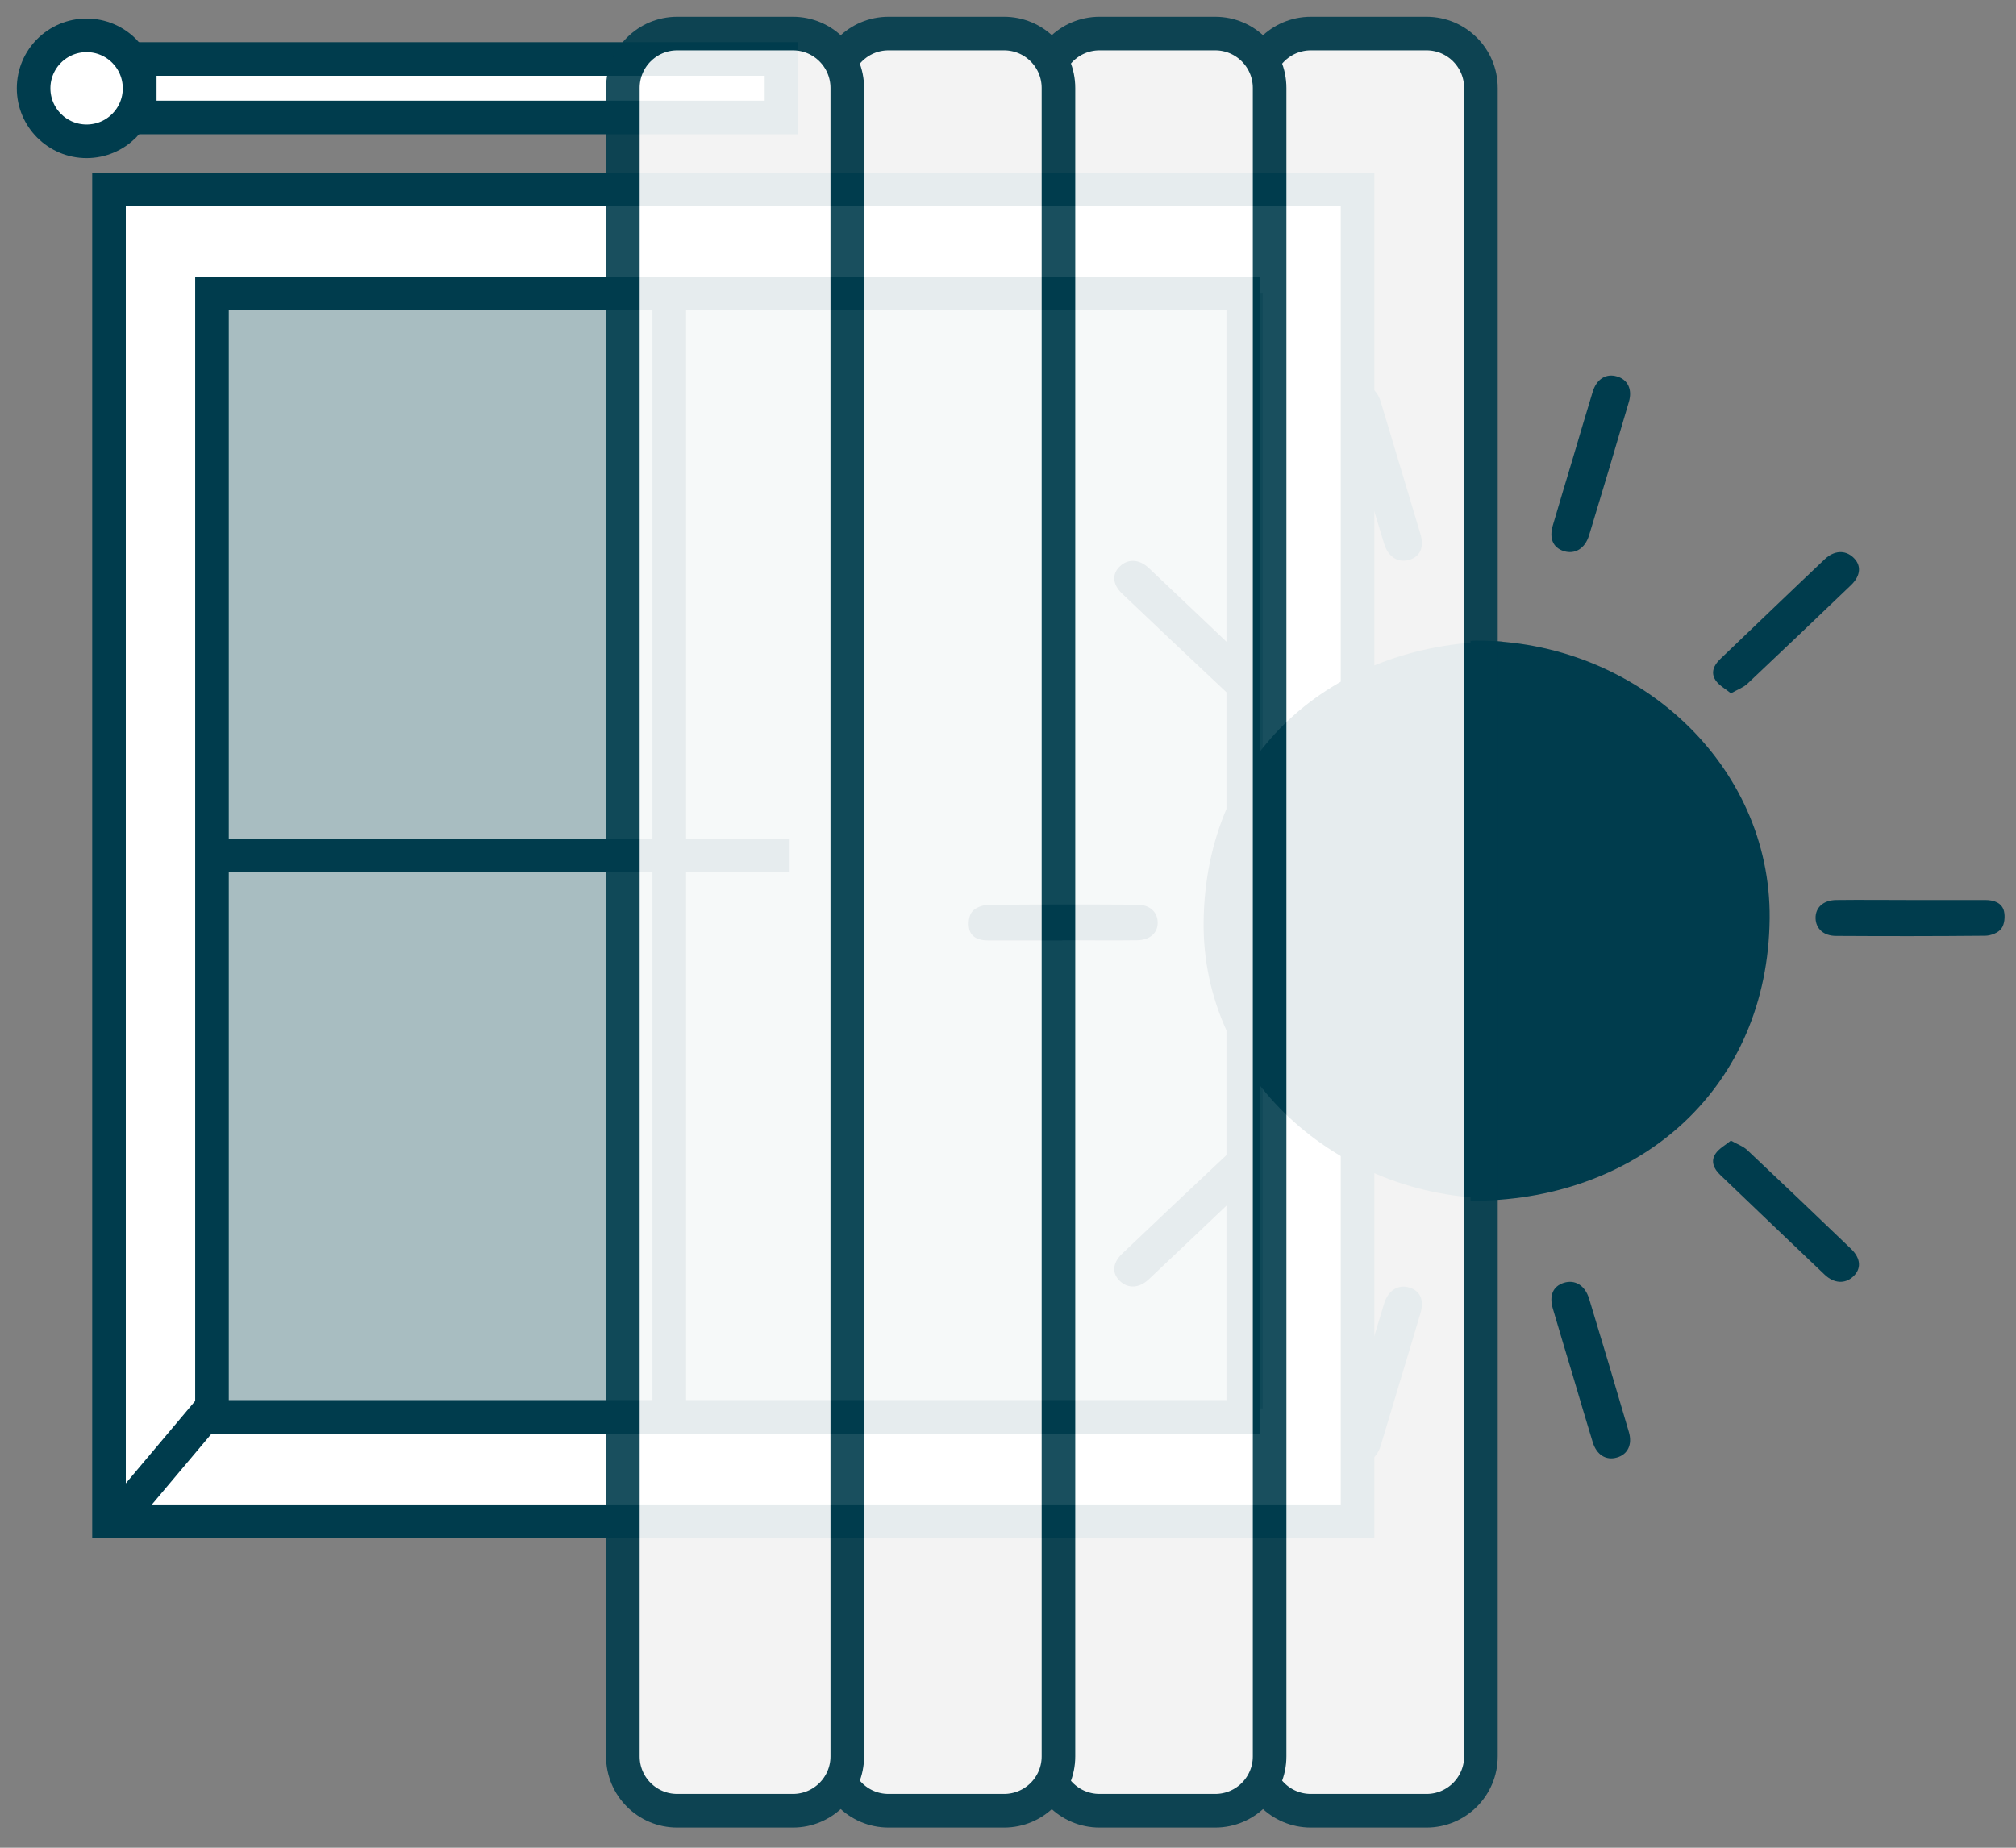 <?xml version="1.0" encoding="UTF-8"?>
<svg xmlns="http://www.w3.org/2000/svg" width="60" height="55" viewBox="0 0 60 55" fill="none">
  <rect x="0" y="0" width="60" height="55" fill="#808080" stroke="none"/>
  <path d="M40.403 45.283V5.638H3.244V45.283C15.63 45.283 28.017 45.283 40.403 45.283Z" fill="white" stroke="#003C4D" stroke-miterlimit="10"></path>
  <path d="M6.22 41.989L3.608 45.092" stroke="#003C4D" stroke-miterlimit="10"></path>
  <path d="M2.577 4.206C3.448 4.206 4.154 3.5 4.154 2.629C4.154 1.758 3.448 1.052 2.577 1.052C1.706 1.052 1 1.758 1 2.629C1 3.5 1.706 4.206 2.577 4.206Z" fill="white" stroke="#003C4D" stroke-miterlimit="10"></path>
  <path d="M6.305 41.924V8.739H37.581V41.924" fill="#A8BDC1"></path>
  <path d="M6.305 25.46H23.501" stroke="#003C4D" stroke-miterlimit="10"></path>
  <path d="M6.309 42.176L37.002 42.176L37.002 8.735L6.309 8.735L6.309 42.176Z" stroke="#003C4D" stroke-miterlimit="10"></path>
  <path d="M19.918 8.739V42.18" stroke="#003C4D" stroke-miterlimit="10"></path>
  <path d="M4.159 3.496L23.258 3.496V1.756L4.159 1.756V3.496Z" fill="white" stroke="#003C4D" stroke-miterlimit="10"></path>
  <path d="M43.767 35.734C43.827 35.734 43.883 35.743 43.944 35.743C48.856 35.678 52.617 32.356 52.668 27.341C52.715 22.769 48.726 19.06 43.916 19.069C43.865 19.069 43.818 19.074 43.767 19.079V35.734Z" fill="#003C4D"></path>
  <path d="M56.876 26.79C57.613 26.79 58.355 26.79 59.092 26.79C59.344 26.79 59.582 26.874 59.643 27.122C59.68 27.285 59.661 27.513 59.563 27.644C59.475 27.765 59.251 27.854 59.083 27.854C57.604 27.868 56.125 27.868 54.646 27.859C54.273 27.859 54.044 27.644 54.035 27.336C54.026 27.019 54.259 26.795 54.651 26.79C55.388 26.781 56.13 26.79 56.867 26.79H56.876Z" fill="#003C4D"></path>
  <path d="M51.515 33.952C51.716 34.064 51.889 34.124 52.005 34.236C53.041 35.212 54.067 36.191 55.093 37.176C55.388 37.46 55.401 37.773 55.15 38.001C54.912 38.221 54.585 38.207 54.305 37.941C53.265 36.956 52.234 35.963 51.198 34.974C51.007 34.792 50.904 34.568 51.058 34.339C51.161 34.185 51.352 34.087 51.52 33.947L51.515 33.952Z" fill="#003C4D"></path>
  <path d="M46.813 40.955C47.009 41.613 47.2 42.271 47.401 42.924C47.517 43.306 47.797 43.479 48.119 43.386C48.441 43.297 48.59 43.003 48.478 42.625C48.091 41.3 47.695 39.975 47.294 38.655C47.172 38.258 46.874 38.081 46.542 38.184C46.221 38.286 46.099 38.562 46.216 38.954C46.412 39.621 46.612 40.288 46.813 40.955Z" fill="#003C4D"></path>
  <path d="M51.516 20.637C51.716 20.525 51.889 20.464 52.006 20.352C53.041 19.377 54.068 18.397 55.094 17.413C55.388 17.128 55.402 16.816 55.15 16.587C54.912 16.368 54.586 16.382 54.306 16.648C53.265 17.632 52.234 18.626 51.199 19.615C51.007 19.797 50.905 20.021 51.059 20.25C51.161 20.404 51.352 20.502 51.52 20.641L51.516 20.637Z" fill="#003C4D"></path>
  <path d="M46.813 13.634C47.009 12.976 47.2 12.319 47.401 11.665C47.517 11.283 47.797 11.11 48.119 11.204C48.441 11.292 48.59 11.586 48.478 11.964C48.091 13.289 47.695 14.614 47.294 15.934C47.172 16.331 46.874 16.508 46.542 16.405C46.221 16.303 46.099 16.027 46.216 15.636C46.412 14.969 46.612 14.301 46.813 13.634Z" fill="#003C4D"></path>
  <path d="M44.723 19.101C44.663 19.101 44.606 19.092 44.546 19.092C39.633 19.157 35.873 22.46 35.822 27.447C35.775 31.996 39.764 35.682 44.574 35.672C44.625 35.672 44.672 35.668 44.723 35.663V19.096V19.101Z" fill="#003C4D"></path>
  <path d="M31.614 27.993C30.877 27.993 30.135 27.993 29.398 27.993C29.146 27.993 28.908 27.909 28.848 27.662C28.81 27.498 28.829 27.27 28.927 27.144C29.015 27.023 29.239 26.939 29.407 26.934C30.886 26.92 32.365 26.92 33.844 26.929C34.217 26.929 34.446 27.144 34.455 27.447C34.465 27.764 34.231 27.984 33.839 27.988C33.102 27.998 32.36 27.988 31.623 27.988L31.614 27.993Z" fill="#003C4D"></path>
  <path d="M36.974 20.875C36.774 20.763 36.601 20.702 36.485 20.59C35.449 19.62 34.422 18.645 33.396 17.67C33.102 17.39 33.088 17.077 33.34 16.849C33.578 16.629 33.905 16.643 34.185 16.904C35.225 17.884 36.256 18.869 37.292 19.853C37.483 20.035 37.586 20.259 37.432 20.483C37.329 20.637 37.138 20.735 36.97 20.875H36.974Z" fill="#003C4D"></path>
  <path d="M41.677 13.909C41.481 13.256 41.29 12.603 41.089 11.95C40.973 11.572 40.693 11.399 40.371 11.488C40.049 11.576 39.9 11.87 40.011 12.243C40.399 13.559 40.795 14.879 41.197 16.19C41.318 16.582 41.616 16.764 41.948 16.662C42.27 16.564 42.391 16.288 42.274 15.896C42.078 15.234 41.878 14.572 41.677 13.904V13.909Z" fill="#003C4D"></path>
  <path d="M36.974 34.114C36.774 34.226 36.601 34.287 36.485 34.399C35.449 35.369 34.422 36.344 33.396 37.319C33.102 37.599 33.088 37.912 33.34 38.14C33.578 38.36 33.905 38.346 34.185 38.084C35.225 37.105 36.256 36.12 37.292 35.136C37.483 34.954 37.586 34.73 37.432 34.506C37.329 34.352 37.138 34.254 36.97 34.114H36.974Z" fill="#003C4D"></path>
  <path d="M41.677 41.08C41.481 41.733 41.29 42.386 41.089 43.039C40.973 43.417 40.693 43.59 40.371 43.501C40.049 43.412 39.9 43.118 40.011 42.745C40.399 41.429 40.795 40.109 41.197 38.798C41.318 38.406 41.616 38.224 41.948 38.327C42.27 38.425 42.391 38.7 42.274 39.092C42.078 39.755 41.878 40.417 41.677 41.084V41.08Z" fill="#003C4D"></path>
  <g opacity="0.9">
    <path d="M39.013 53.899H42.456C43.35 53.899 44.075 53.175 44.075 52.281L44.075 2.618C44.075 1.724 43.35 0.999 42.456 0.999H39.013C38.119 0.999 37.394 1.724 37.394 2.618L37.394 52.281C37.394 53.175 38.119 53.899 39.013 53.899Z" fill="white" stroke="#003C4D" stroke-linecap="round" stroke-linejoin="round"></path>
    <path d="M32.724 53.899H36.167C37.061 53.899 37.786 53.175 37.786 52.281L37.786 2.618C37.786 1.724 37.061 0.999 36.167 0.999H32.724C31.83 0.999 31.105 1.724 31.105 2.618L31.105 52.281C31.105 53.175 31.83 53.899 32.724 53.899Z" fill="white" stroke="#003C4D" stroke-linecap="round" stroke-linejoin="round"></path>
    <path d="M26.445 53.899H29.883C30.777 53.899 31.502 53.175 31.502 52.281L31.502 2.618C31.502 1.724 30.777 0.999 29.883 0.999H26.445C25.551 0.999 24.826 1.724 24.826 2.618L24.826 52.281C24.826 53.175 25.551 53.899 26.445 53.899Z" fill="white" stroke="#003C4D" stroke-linecap="round" stroke-linejoin="round"></path>
    <path d="M20.155 53.899H23.598C24.492 53.899 25.217 53.175 25.217 52.281L25.217 2.618C25.217 1.724 24.492 0.999 23.598 0.999H20.155C19.261 0.999 18.537 1.724 18.537 2.618L18.537 52.281C18.537 53.175 19.261 53.899 20.155 53.899Z" fill="white" stroke="#003C4D" stroke-linecap="round" stroke-linejoin="round"></path>
  </g>
</svg>
